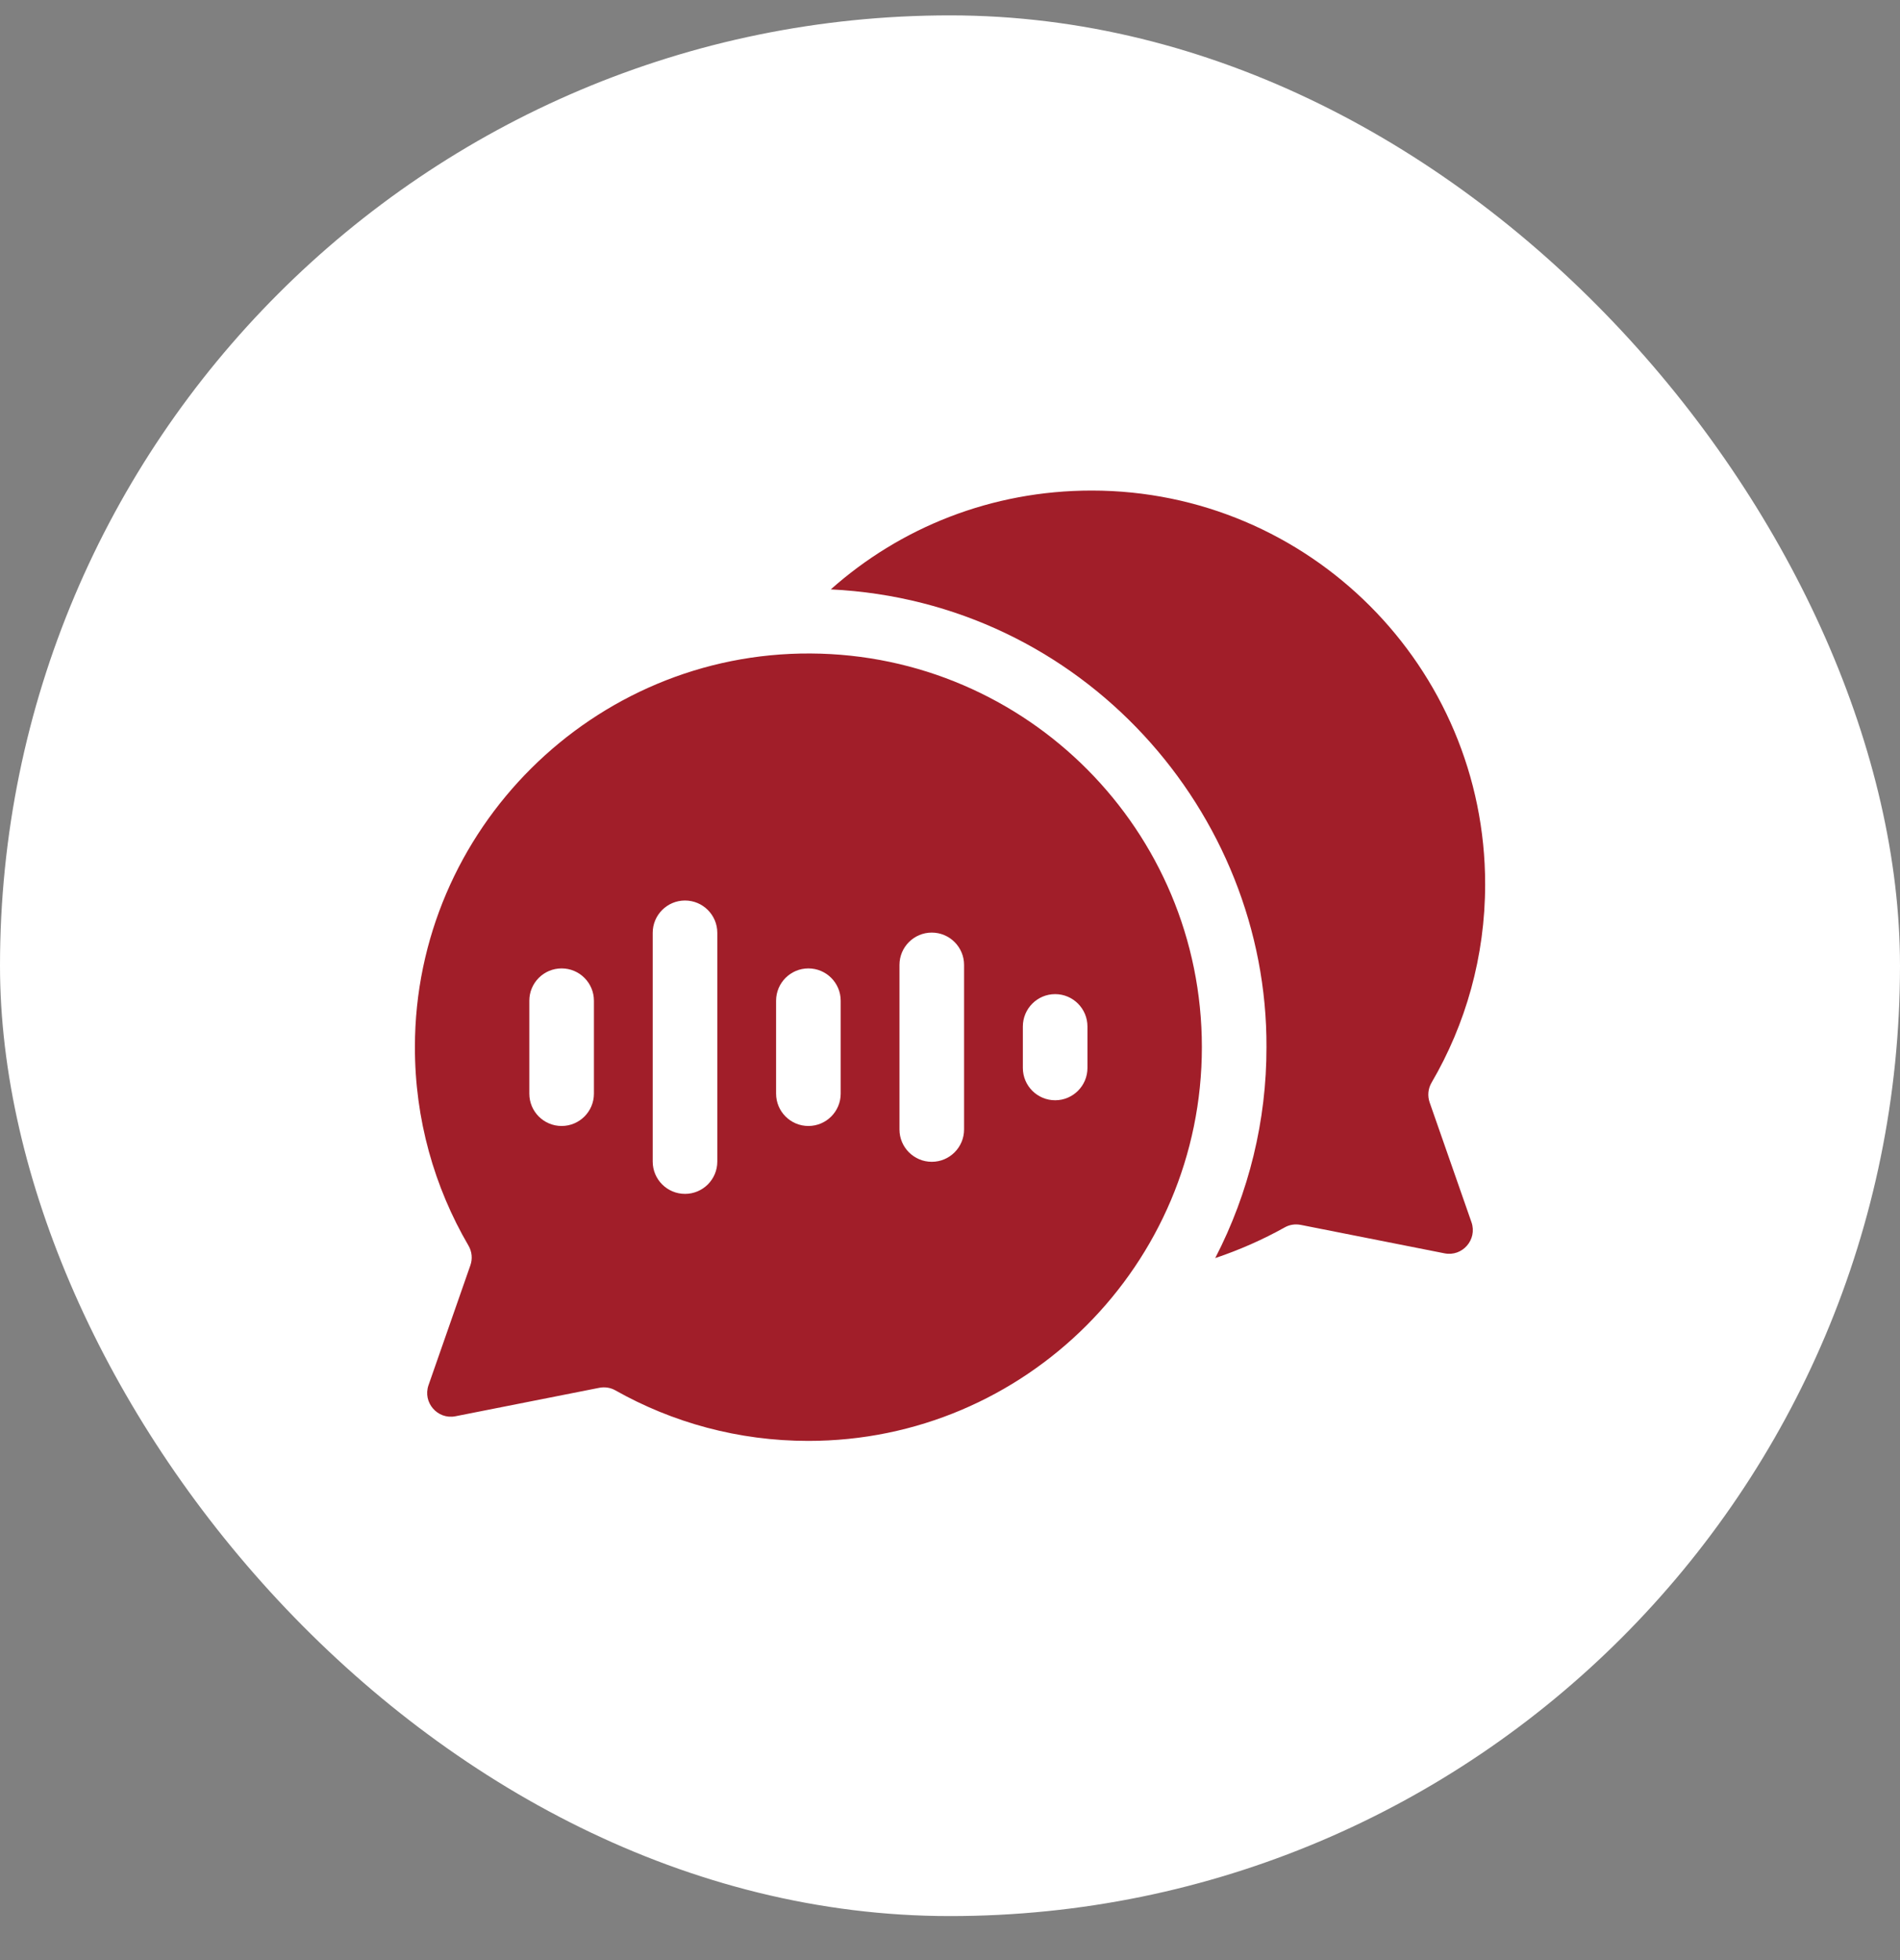 <svg width="32" height="33" viewBox="0 0 32 33" fill="none" xmlns="http://www.w3.org/2000/svg">
<rect x="0" y="0" width="32" height="33" fill="#808080" stroke="none"/>
<rect y="0.259" width="32" height="32" rx="16" fill="white"/>
<path d="M13.654 11.002C9.995 10.981 6.991 13.965 6.988 17.624C6.986 18.845 7.316 19.988 7.89 20.971C7.949 21.072 7.961 21.193 7.922 21.303L7.217 23.321C7.116 23.612 7.369 23.904 7.671 23.844L10.093 23.365C10.186 23.347 10.282 23.361 10.364 23.408C11.324 23.949 12.433 24.259 13.613 24.259C17.269 24.26 20.242 21.286 20.242 17.63C20.242 13.983 17.296 11.023 13.654 11.002ZM10.003 18.413C10.003 18.713 9.759 18.957 9.459 18.957C9.158 18.957 8.915 18.713 8.915 18.413V16.848C8.915 16.548 9.158 16.304 9.459 16.304C9.759 16.304 10.003 16.548 10.003 16.848V18.413ZM12.081 19.556C12.081 19.857 11.837 20.1 11.537 20.1C11.236 20.1 10.993 19.856 10.993 19.556V15.705C10.993 15.405 11.236 15.161 11.537 15.161C11.837 15.161 12.081 15.405 12.081 15.705V19.556ZM14.159 18.413C14.159 18.713 13.915 18.957 13.615 18.957C13.315 18.957 13.071 18.713 13.071 18.413V16.848C13.071 16.548 13.315 16.304 13.615 16.304C13.915 16.304 14.159 16.548 14.159 16.848V18.413ZM16.237 19.016C16.237 19.316 15.993 19.56 15.693 19.56C15.393 19.56 15.149 19.316 15.149 19.016V16.245C15.149 15.945 15.393 15.701 15.693 15.701C15.993 15.701 16.237 15.945 16.237 16.245V19.016ZM18.315 17.98C18.315 18.28 18.071 18.524 17.771 18.524C17.471 18.524 17.227 18.28 17.227 17.98V17.282C17.227 16.981 17.471 16.737 17.771 16.737C18.071 16.737 18.315 16.981 18.315 17.282V17.98Z" fill="#A11E29"/>
<path d="M24.078 18.56C24.04 18.45 24.051 18.329 24.11 18.228C24.684 17.247 25.013 16.106 25.013 14.887C25.013 11.227 22.045 8.259 18.385 8.259C16.695 8.259 15.16 8.884 13.992 9.923C18.239 10.128 21.348 13.687 21.33 17.631C21.332 18.86 21.037 20.078 20.467 21.181C20.877 21.043 21.273 20.868 21.636 20.665C21.718 20.618 21.814 20.604 21.907 20.622L24.329 21.101C24.631 21.161 24.884 20.869 24.783 20.578L24.078 18.56Z" fill="#A11E29"/>
</svg>
